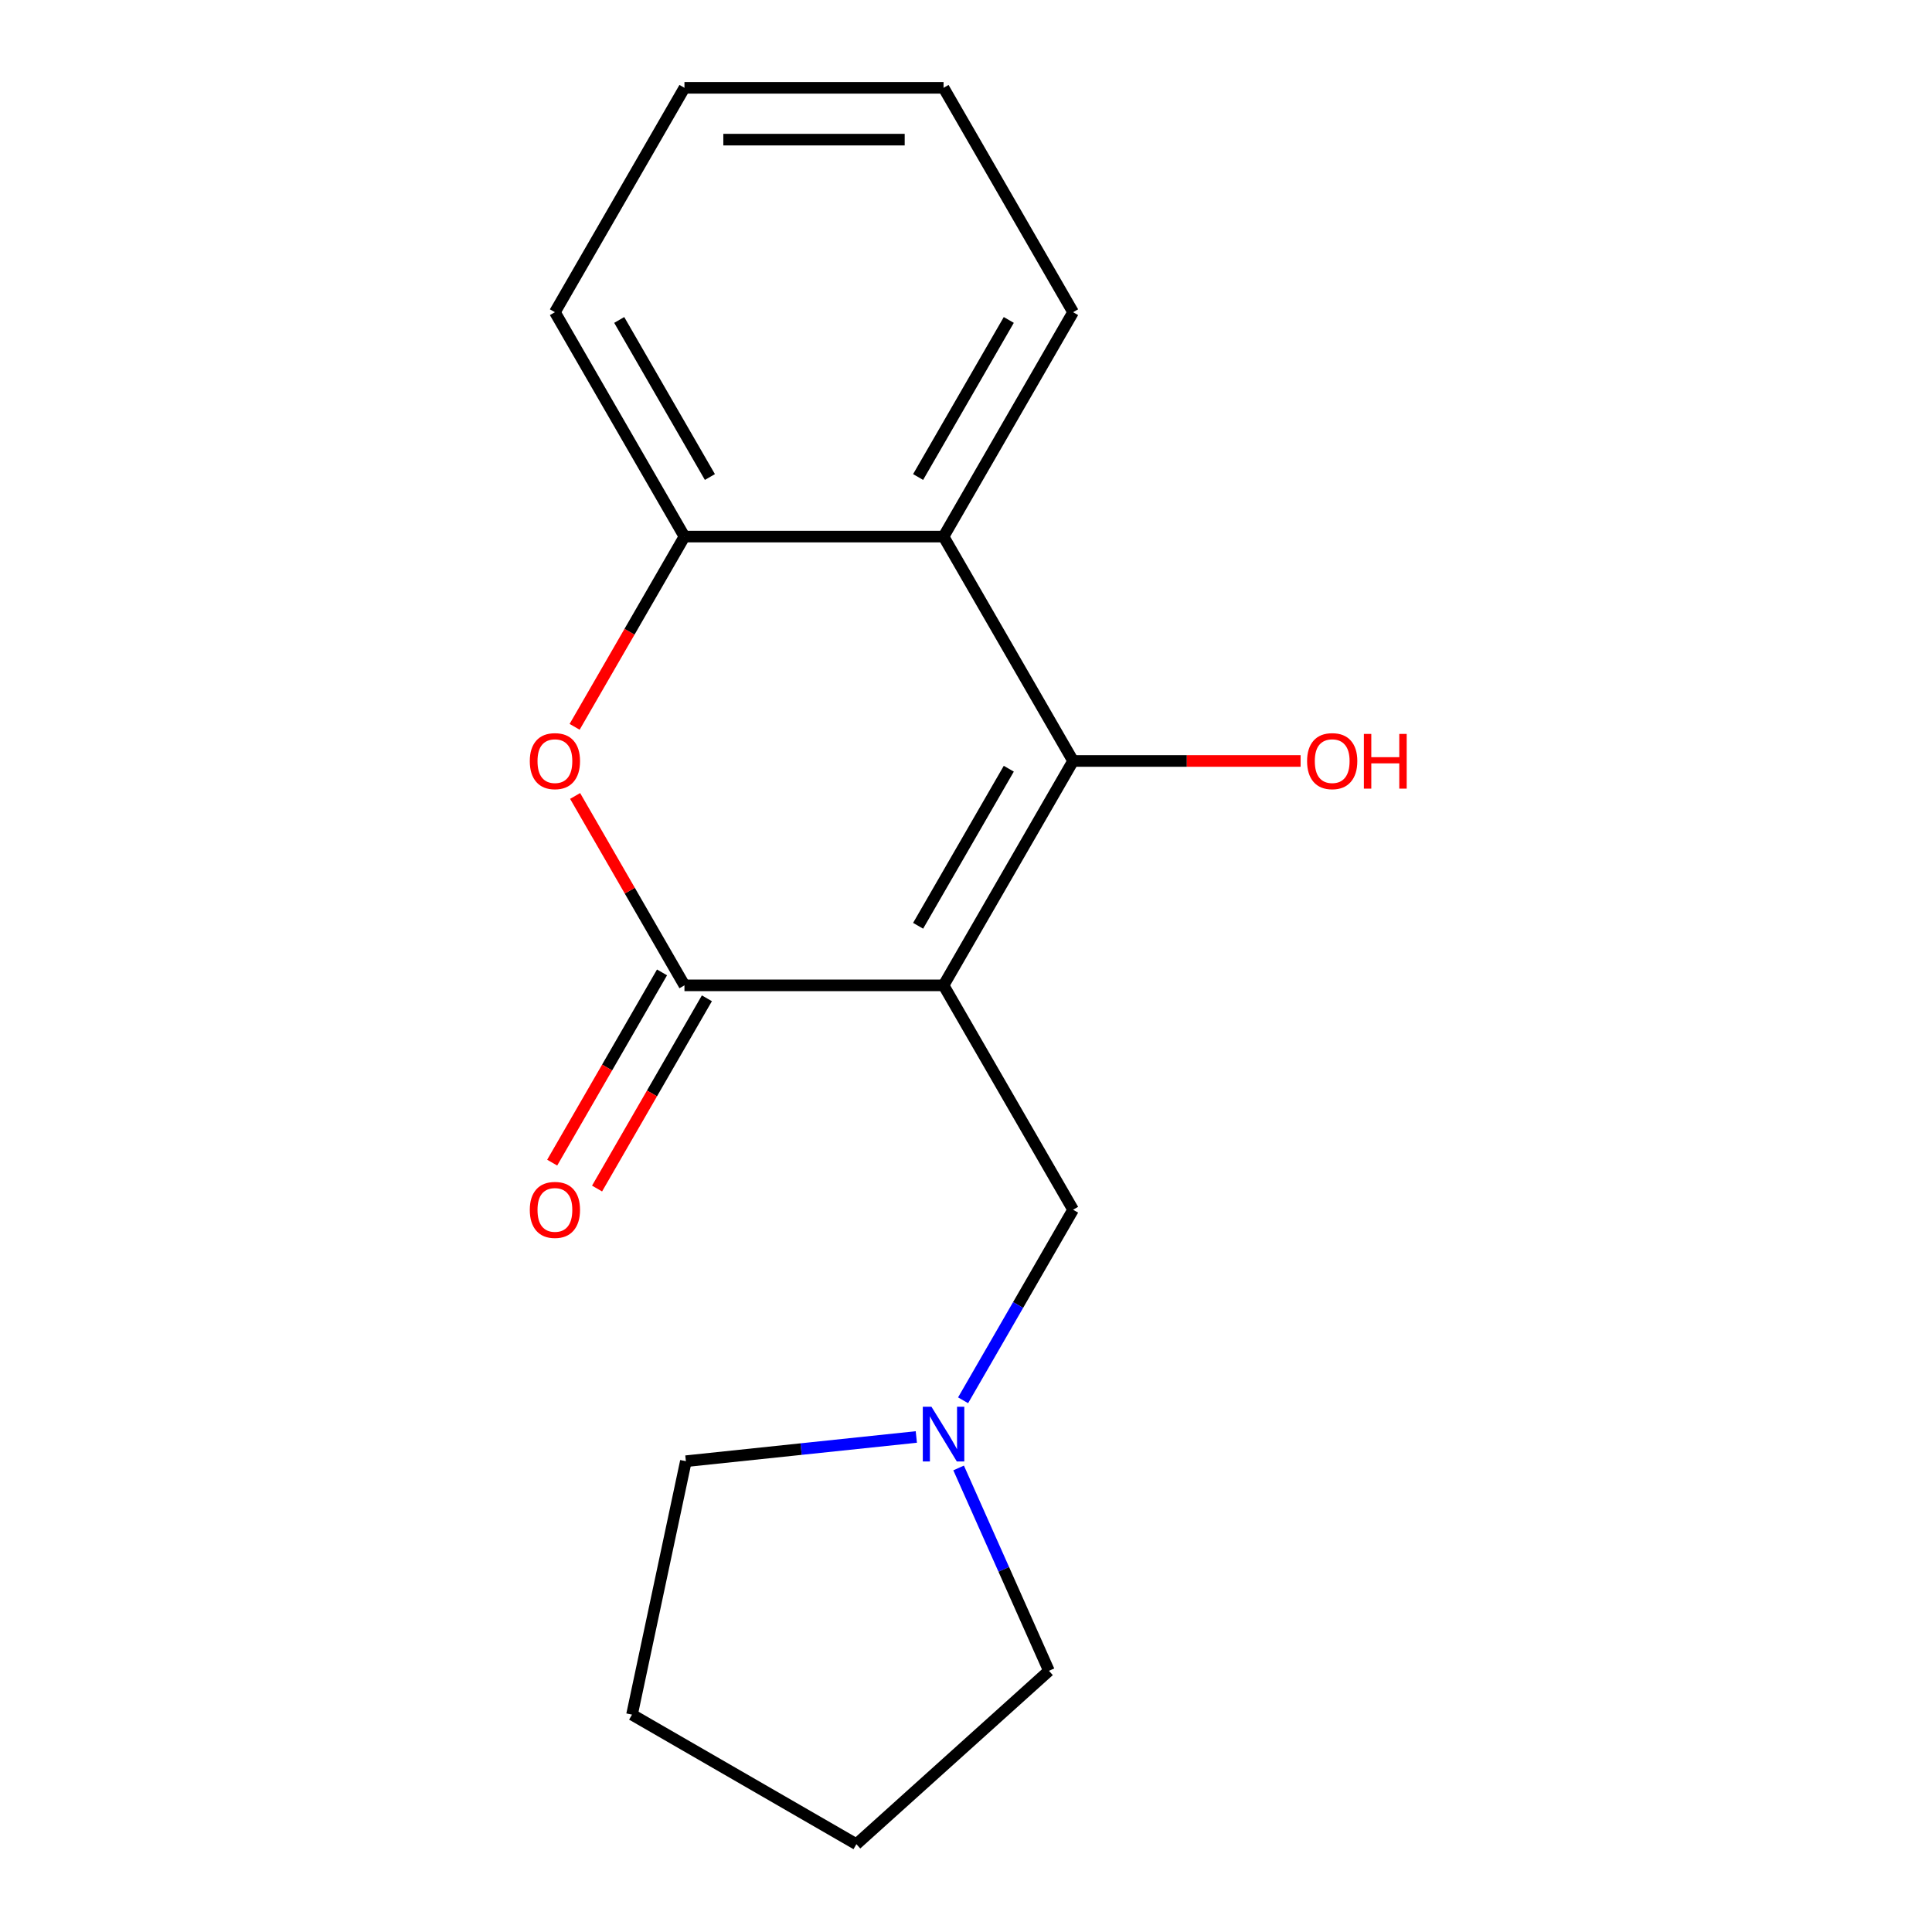 <?xml version='1.0' encoding='iso-8859-1'?>
<svg version='1.1' baseProfile='full'
              xmlns='http://www.w3.org/2000/svg'
                      xmlns:rdkit='http://www.rdkit.org/xml'
                      xmlns:xlink='http://www.w3.org/1999/xlink'
                  xml:space='preserve'
width='1000px' height='1000px' viewBox='0 0 1000 1000'>
<!-- END OF HEADER -->
<rect style='opacity:1.0;fill:#FFFFFF;stroke:none' width='1000' height='1000' x='0' y='0'> </rect>
<path class='bond-0' d='M 488.382,510.016 L 555.436,393.876' style='fill:none;fill-rule:evenodd;stroke:#000000;stroke-width:6px;stroke-linecap:butt;stroke-linejoin:miter;stroke-opacity:1' />
<path class='bond-0' d='M 475.212,479.184 L 522.149,397.886' style='fill:none;fill-rule:evenodd;stroke:#000000;stroke-width:6px;stroke-linecap:butt;stroke-linejoin:miter;stroke-opacity:1' />
<path class='bond-1' d='M 488.382,510.016 L 354.274,510.016' style='fill:none;fill-rule:evenodd;stroke:#000000;stroke-width:6px;stroke-linecap:butt;stroke-linejoin:miter;stroke-opacity:1' />
<path class='bond-5' d='M 488.382,510.016 L 555.436,626.157' style='fill:none;fill-rule:evenodd;stroke:#000000;stroke-width:6px;stroke-linecap:butt;stroke-linejoin:miter;stroke-opacity:1' />
<path class='bond-3' d='M 555.436,393.876 L 488.382,277.735' style='fill:none;fill-rule:evenodd;stroke:#000000;stroke-width:6px;stroke-linecap:butt;stroke-linejoin:miter;stroke-opacity:1' />
<path class='bond-8' d='M 555.436,393.876 L 614.313,393.876' style='fill:none;fill-rule:evenodd;stroke:#000000;stroke-width:6px;stroke-linecap:butt;stroke-linejoin:miter;stroke-opacity:1' />
<path class='bond-8' d='M 614.313,393.876 L 673.19,393.876' style='fill:none;fill-rule:evenodd;stroke:#FF0000;stroke-width:6px;stroke-linecap:butt;stroke-linejoin:miter;stroke-opacity:1' />
<path class='bond-2' d='M 354.274,510.016 L 325.976,461.002' style='fill:none;fill-rule:evenodd;stroke:#000000;stroke-width:6px;stroke-linecap:butt;stroke-linejoin:miter;stroke-opacity:1' />
<path class='bond-2' d='M 325.976,461.002 L 297.678,411.988' style='fill:none;fill-rule:evenodd;stroke:#FF0000;stroke-width:6px;stroke-linecap:butt;stroke-linejoin:miter;stroke-opacity:1' />
<path class='bond-7' d='M 342.66,503.311 L 314.235,552.545' style='fill:none;fill-rule:evenodd;stroke:#000000;stroke-width:6px;stroke-linecap:butt;stroke-linejoin:miter;stroke-opacity:1' />
<path class='bond-7' d='M 314.235,552.545 L 285.81,601.778' style='fill:none;fill-rule:evenodd;stroke:#FF0000;stroke-width:6px;stroke-linecap:butt;stroke-linejoin:miter;stroke-opacity:1' />
<path class='bond-7' d='M 365.888,516.721 L 337.463,565.955' style='fill:none;fill-rule:evenodd;stroke:#000000;stroke-width:6px;stroke-linecap:butt;stroke-linejoin:miter;stroke-opacity:1' />
<path class='bond-7' d='M 337.463,565.955 L 309.038,615.189' style='fill:none;fill-rule:evenodd;stroke:#FF0000;stroke-width:6px;stroke-linecap:butt;stroke-linejoin:miter;stroke-opacity:1' />
<path class='bond-4' d='M 297.424,376.203 L 325.849,326.969' style='fill:none;fill-rule:evenodd;stroke:#FF0000;stroke-width:6px;stroke-linecap:butt;stroke-linejoin:miter;stroke-opacity:1' />
<path class='bond-4' d='M 325.849,326.969 L 354.274,277.735' style='fill:none;fill-rule:evenodd;stroke:#000000;stroke-width:6px;stroke-linecap:butt;stroke-linejoin:miter;stroke-opacity:1' />
<path class='bond-9' d='M 488.382,277.735 L 555.436,161.595' style='fill:none;fill-rule:evenodd;stroke:#000000;stroke-width:6px;stroke-linecap:butt;stroke-linejoin:miter;stroke-opacity:1' />
<path class='bond-9' d='M 475.212,246.904 L 522.149,165.605' style='fill:none;fill-rule:evenodd;stroke:#000000;stroke-width:6px;stroke-linecap:butt;stroke-linejoin:miter;stroke-opacity:1' />
<path class='bond-17' d='M 488.382,277.735 L 354.274,277.735' style='fill:none;fill-rule:evenodd;stroke:#000000;stroke-width:6px;stroke-linecap:butt;stroke-linejoin:miter;stroke-opacity:1' />
<path class='bond-10' d='M 354.274,277.735 L 287.221,161.595' style='fill:none;fill-rule:evenodd;stroke:#000000;stroke-width:6px;stroke-linecap:butt;stroke-linejoin:miter;stroke-opacity:1' />
<path class='bond-10' d='M 367.444,246.904 L 320.507,165.605' style='fill:none;fill-rule:evenodd;stroke:#000000;stroke-width:6px;stroke-linecap:butt;stroke-linejoin:miter;stroke-opacity:1' />
<path class='bond-6' d='M 555.436,626.157 L 526.964,675.47' style='fill:none;fill-rule:evenodd;stroke:#000000;stroke-width:6px;stroke-linecap:butt;stroke-linejoin:miter;stroke-opacity:1' />
<path class='bond-6' d='M 526.964,675.47 L 498.493,724.784' style='fill:none;fill-rule:evenodd;stroke:#0000FF;stroke-width:6px;stroke-linecap:butt;stroke-linejoin:miter;stroke-opacity:1' />
<path class='bond-11' d='M 496.179,759.81 L 519.554,812.31' style='fill:none;fill-rule:evenodd;stroke:#0000FF;stroke-width:6px;stroke-linecap:butt;stroke-linejoin:miter;stroke-opacity:1' />
<path class='bond-11' d='M 519.554,812.31 L 542.928,864.81' style='fill:none;fill-rule:evenodd;stroke:#000000;stroke-width:6px;stroke-linecap:butt;stroke-linejoin:miter;stroke-opacity:1' />
<path class='bond-12' d='M 474.289,743.778 L 414.649,750.047' style='fill:none;fill-rule:evenodd;stroke:#0000FF;stroke-width:6px;stroke-linecap:butt;stroke-linejoin:miter;stroke-opacity:1' />
<path class='bond-12' d='M 414.649,750.047 L 355.009,756.315' style='fill:none;fill-rule:evenodd;stroke:#000000;stroke-width:6px;stroke-linecap:butt;stroke-linejoin:miter;stroke-opacity:1' />
<path class='bond-13' d='M 555.436,161.595 L 488.382,45.455' style='fill:none;fill-rule:evenodd;stroke:#000000;stroke-width:6px;stroke-linecap:butt;stroke-linejoin:miter;stroke-opacity:1' />
<path class='bond-16' d='M 287.221,161.595 L 354.274,45.455' style='fill:none;fill-rule:evenodd;stroke:#000000;stroke-width:6px;stroke-linecap:butt;stroke-linejoin:miter;stroke-opacity:1' />
<path class='bond-15' d='M 542.928,864.81 L 443.267,954.545' style='fill:none;fill-rule:evenodd;stroke:#000000;stroke-width:6px;stroke-linecap:butt;stroke-linejoin:miter;stroke-opacity:1' />
<path class='bond-14' d='M 355.009,756.315 L 327.127,887.492' style='fill:none;fill-rule:evenodd;stroke:#000000;stroke-width:6px;stroke-linecap:butt;stroke-linejoin:miter;stroke-opacity:1' />
<path class='bond-19' d='M 488.382,45.455 L 354.274,45.455' style='fill:none;fill-rule:evenodd;stroke:#000000;stroke-width:6px;stroke-linecap:butt;stroke-linejoin:miter;stroke-opacity:1' />
<path class='bond-19' d='M 468.266,72.276 L 374.391,72.276' style='fill:none;fill-rule:evenodd;stroke:#000000;stroke-width:6px;stroke-linecap:butt;stroke-linejoin:miter;stroke-opacity:1' />
<path class='bond-18' d='M 327.127,887.492 L 443.267,954.545' style='fill:none;fill-rule:evenodd;stroke:#000000;stroke-width:6px;stroke-linecap:butt;stroke-linejoin:miter;stroke-opacity:1' />
<path  class='atom-3' d='M 274.221 393.956
Q 274.221 387.156, 277.581 383.356
Q 280.941 379.556, 287.221 379.556
Q 293.501 379.556, 296.861 383.356
Q 300.221 387.156, 300.221 393.956
Q 300.221 400.836, 296.821 404.756
Q 293.421 408.636, 287.221 408.636
Q 280.981 408.636, 277.581 404.756
Q 274.221 400.876, 274.221 393.956
M 287.221 405.436
Q 291.541 405.436, 293.861 402.556
Q 296.221 399.636, 296.221 393.956
Q 296.221 388.396, 293.861 385.596
Q 291.541 382.756, 287.221 382.756
Q 282.901 382.756, 280.541 385.556
Q 278.221 388.356, 278.221 393.956
Q 278.221 399.676, 280.541 402.556
Q 282.901 405.436, 287.221 405.436
' fill='#FF0000'/>
<path  class='atom-7' d='M 482.122 728.137
L 491.402 743.137
Q 492.322 744.617, 493.802 747.297
Q 495.282 749.977, 495.362 750.137
L 495.362 728.137
L 499.122 728.137
L 499.122 756.457
L 495.242 756.457
L 485.282 740.057
Q 484.122 738.137, 482.882 735.937
Q 481.682 733.737, 481.322 733.057
L 481.322 756.457
L 477.642 756.457
L 477.642 728.137
L 482.122 728.137
' fill='#0000FF'/>
<path  class='atom-8' d='M 274.221 626.237
Q 274.221 619.437, 277.581 615.637
Q 280.941 611.837, 287.221 611.837
Q 293.501 611.837, 296.861 615.637
Q 300.221 619.437, 300.221 626.237
Q 300.221 633.117, 296.821 637.037
Q 293.421 640.917, 287.221 640.917
Q 280.981 640.917, 277.581 637.037
Q 274.221 633.157, 274.221 626.237
M 287.221 637.717
Q 291.541 637.717, 293.861 634.837
Q 296.221 631.917, 296.221 626.237
Q 296.221 620.677, 293.861 617.877
Q 291.541 615.037, 287.221 615.037
Q 282.901 615.037, 280.541 617.837
Q 278.221 620.637, 278.221 626.237
Q 278.221 631.957, 280.541 634.837
Q 282.901 637.717, 287.221 637.717
' fill='#FF0000'/>
<path  class='atom-9' d='M 676.543 393.956
Q 676.543 387.156, 679.903 383.356
Q 683.263 379.556, 689.543 379.556
Q 695.823 379.556, 699.183 383.356
Q 702.543 387.156, 702.543 393.956
Q 702.543 400.836, 699.143 404.756
Q 695.743 408.636, 689.543 408.636
Q 683.303 408.636, 679.903 404.756
Q 676.543 400.876, 676.543 393.956
M 689.543 405.436
Q 693.863 405.436, 696.183 402.556
Q 698.543 399.636, 698.543 393.956
Q 698.543 388.396, 696.183 385.596
Q 693.863 382.756, 689.543 382.756
Q 685.223 382.756, 682.863 385.556
Q 680.543 388.356, 680.543 393.956
Q 680.543 399.676, 682.863 402.556
Q 685.223 405.436, 689.543 405.436
' fill='#FF0000'/>
<path  class='atom-9' d='M 705.943 379.876
L 709.783 379.876
L 709.783 391.916
L 724.263 391.916
L 724.263 379.876
L 728.103 379.876
L 728.103 408.196
L 724.263 408.196
L 724.263 395.116
L 709.783 395.116
L 709.783 408.196
L 705.943 408.196
L 705.943 379.876
' fill='#FF0000'/>
</svg>
